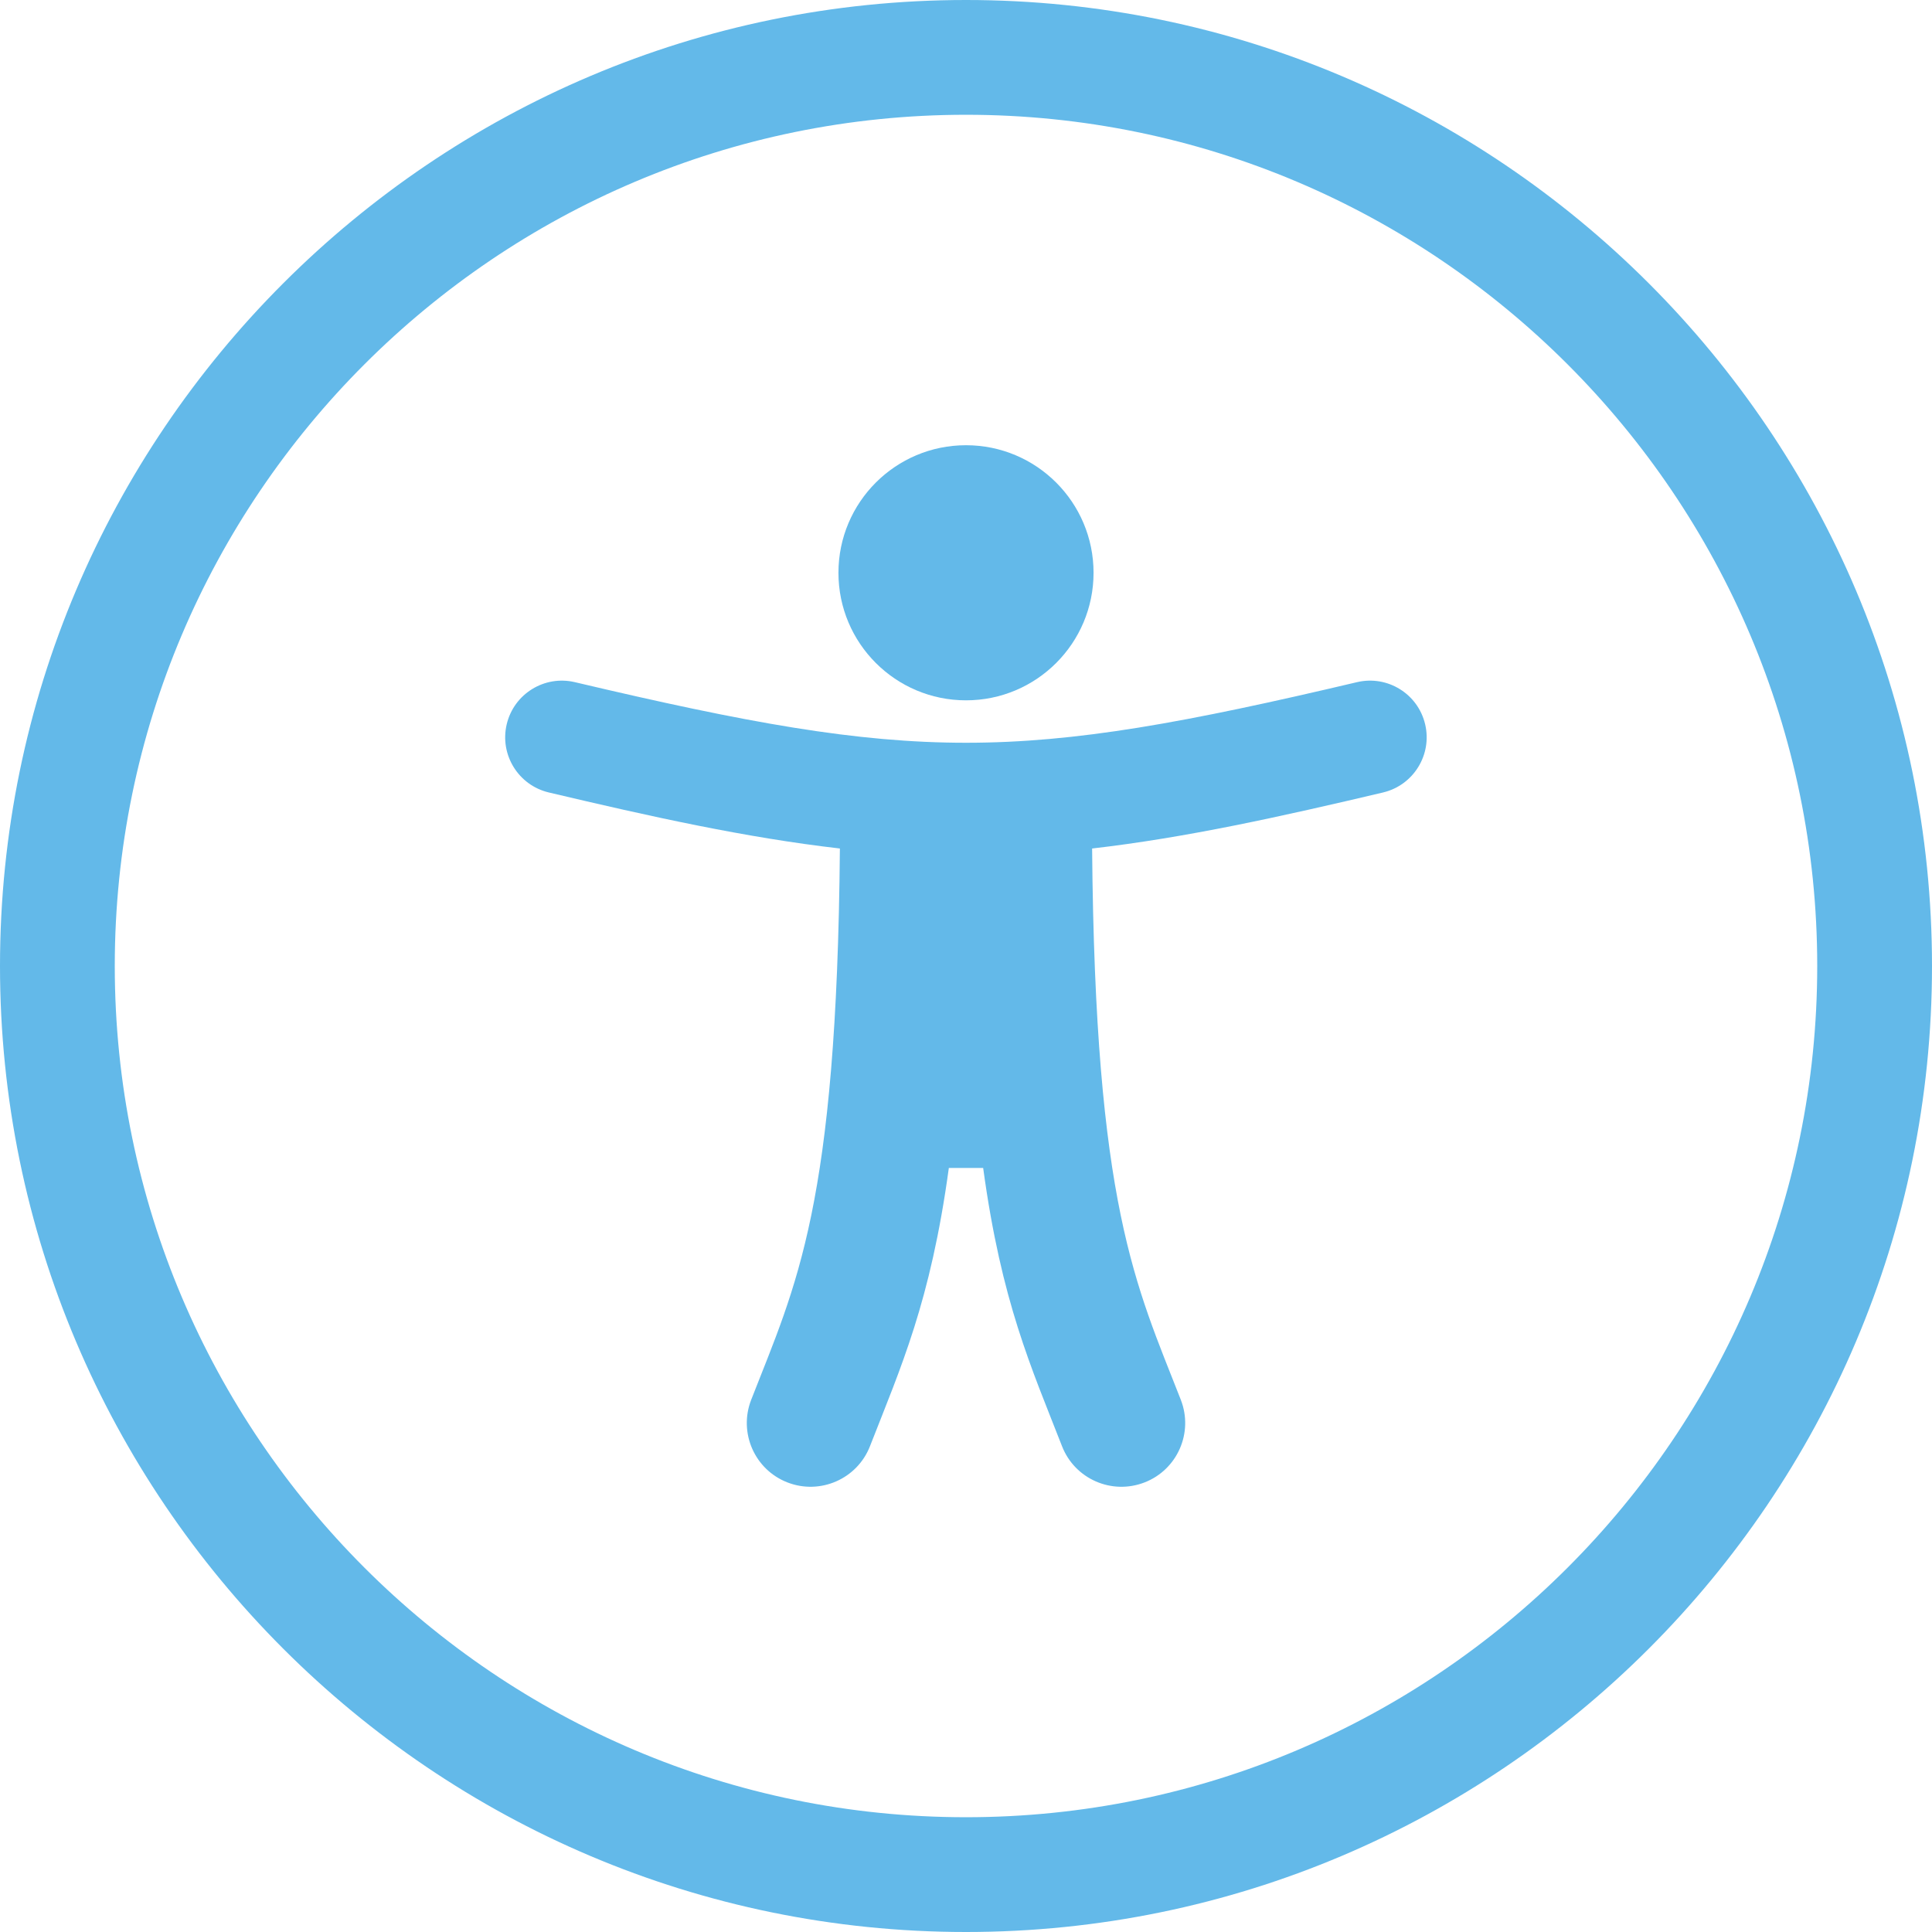 <?xml version="1.0" encoding="UTF-8"?>
<svg id="Ebene_1" data-name="Ebene 1" xmlns="http://www.w3.org/2000/svg" viewBox="0 0 269 269">
  <defs>
    <style>
      .cls-1 {
        fill: #63b9e9;
      }
    </style>
  </defs>
  <g>
    <circle class="cls-1" cx="134.5" cy="79.75" r="17.76"/>
    <path class="cls-1" d="M192.57,110.34c-14.16,3.34-27.38,6.29-40.51,7.8.42,49.83,6.07,60.69,12.35,76.76,1.78,4.57-.47,9.72-5.04,11.5-4.57,1.78-9.72-.47-11.5-5.04-4.29-11-8.43-20.04-10.98-38.74h-4.78c-2.55,18.67-6.68,27.72-10.98,38.74-1.78,4.56-6.93,6.82-11.5,5.04-4.57-1.78-6.82-6.93-5.04-11.5,6.27-16.05,11.93-26.9,12.35-76.76-13.13-1.51-26.35-4.45-40.52-7.8-4.24-1-6.87-5.25-5.87-9.49,1-4.24,5.25-6.87,9.49-5.87,47.69,11.26,61.3,11.24,108.9,0,4.24-1,8.49,1.62,9.49,5.87,1,4.24-1.63,8.49-5.87,9.49Z"/>
  </g>
  <path class="cls-1" d="M134.5,0C60.34,0,0,60.34,0,134.5s60.34,134.5,134.5,134.5,134.5-60.34,134.5-134.5S208.66,0,134.5,0ZM253.02,134.5c0,65.35-53.17,118.52-118.52,118.52S15.98,199.85,15.98,134.5,69.15,15.98,134.5,15.98s118.52,53.17,118.52,118.52Z"/>
</svg>
